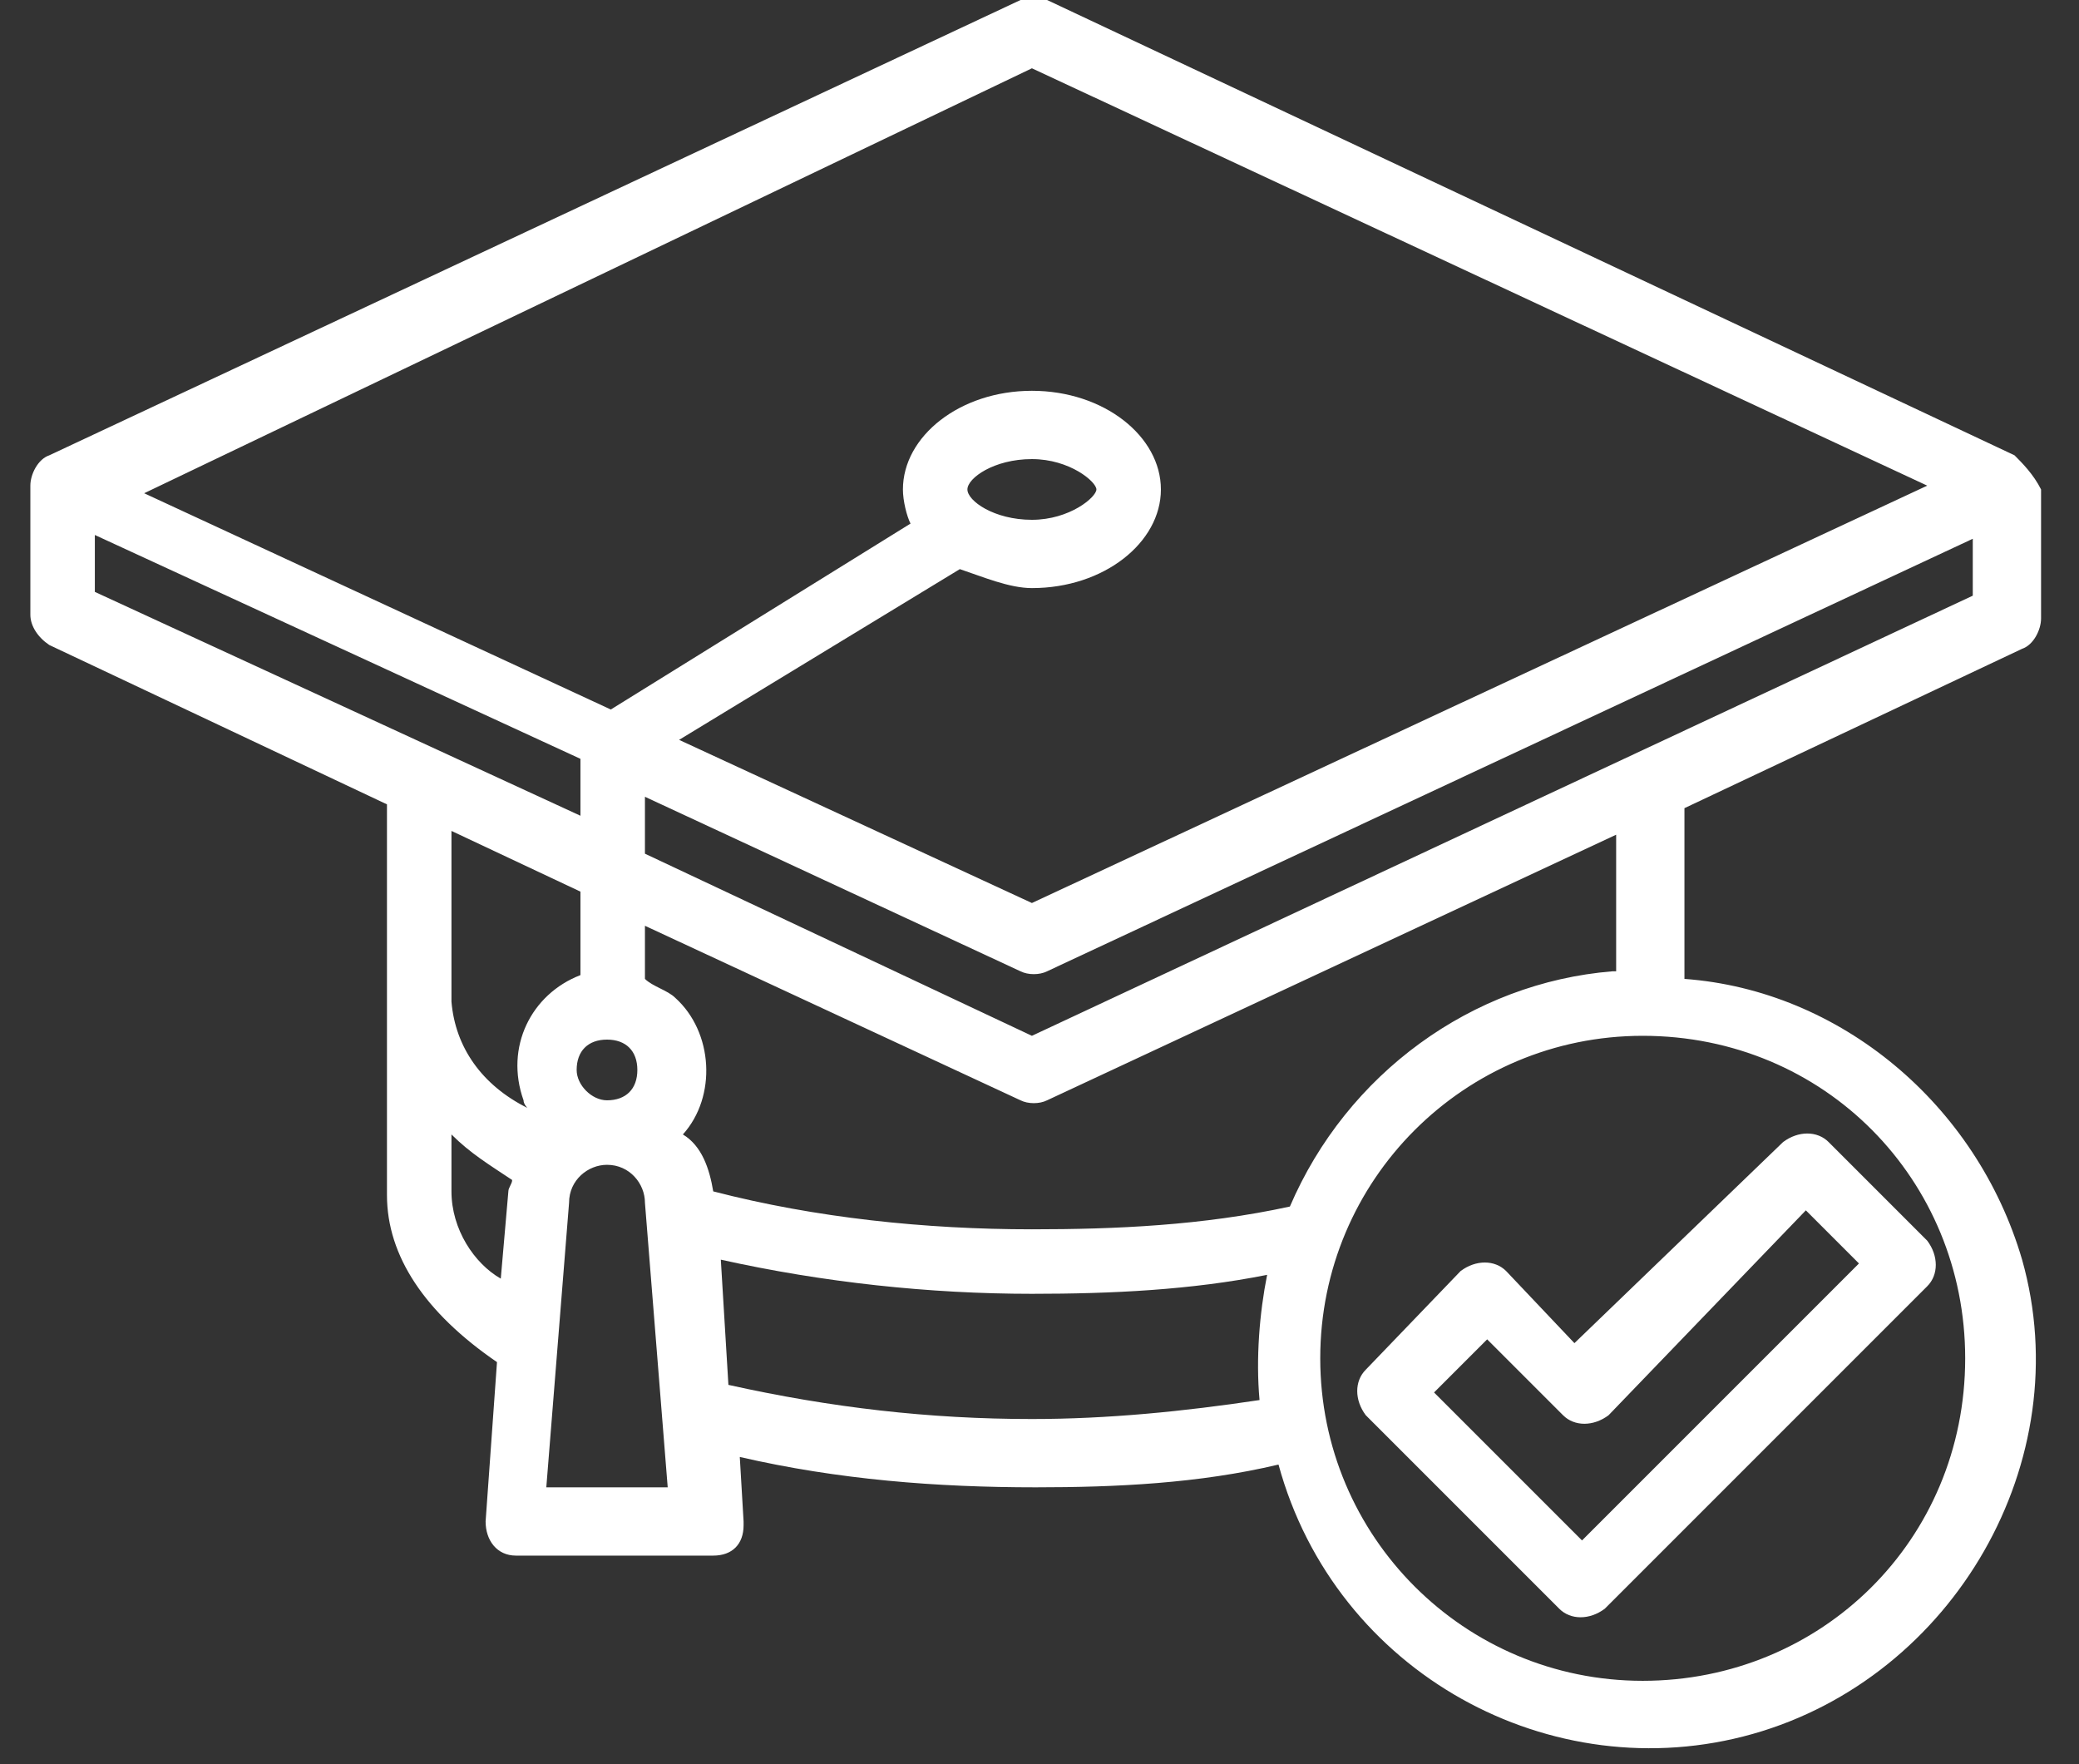<?xml version="1.0" encoding="utf-8"?>
<!-- Generator: Adobe Illustrator 25.4.1, SVG Export Plug-In . SVG Version: 6.00 Build 0)  -->
<svg version="1.1" id="Layer_1" xmlns="http://www.w3.org/2000/svg" xmlns:xlink="http://www.w3.org/1999/xlink" x="0px" y="0px"
	 width="54.8px" height="46.5px" viewBox="0 0 54.8 46.5" style="enable-background:new 0 0 54.8 46.5;" xml:space="preserve">
<rect x="0" y="0" width="54.8" height="46.5" fill="#333333" stroke="none"/>
<style type="text/css">
	.st0{fill:#FFFFFF;}
</style>
<g id="Layer_4">
	<g id="Layer_32">
		<path class="st0" d="M53.1,12l-25.5-12c-0.2-0.1-0.5-0.1-0.7,0L1.3,12c-0.3,0.1-0.5,0.5-0.5,0.8v3.4c0,0.3,0.2,0.6,0.5,0.8
			l8.9,4.2v10.3c0,1.6,1,3.1,2.9,4.4l-0.3,4.2c0,0.5,0.3,0.9,0.8,0.9l0,0h5.2c0.5,0,0.8-0.3,0.8-0.8v-0.1l-0.1-1.7
			c2.6,0.6,5.2,0.8,7.8,0.8c2.1,0,4.3-0.1,6.4-0.6c1.5,5.5,7.2,8.6,12.5,7.1s8.6-7.2,7.1-12.5c-1.2-4.1-4.8-7.1-8.9-7.4v-4.5
			l8.9-4.2c0.3-0.1,0.5-0.5,0.5-0.8v-3.4C53.6,12.5,53.3,12.2,53.1,12z M27.2,1.8l23.6,11l-23.6,11l-9.3-4.3l7.4-4.5
			c0.6,0.2,1.3,0.5,1.9,0.5c1.9,0,3.4-1.2,3.4-2.6s-1.5-2.6-3.4-2.6s-3.4,1.2-3.4,2.6c0,0.3,0.1,0.7,0.2,0.9l-7.9,4.9L3.8,13
			L27.2,1.8z M25.5,12.9c0-0.3,0.7-0.8,1.7-0.8s1.7,0.6,1.7,0.8c0,0.2-0.7,0.8-1.7,0.8S25.5,13.2,25.5,12.9z M2.5,14.1l12.8,5.9v1.5
			L2.5,15.6C2.5,15.6,2.5,14.1,2.5,14.1z M11.9,21.9l3.4,1.6v2.2c-1.3,0.5-2,1.9-1.5,3.3c0,0.1,0.1,0.2,0.1,0.2
			c-1.2-0.6-1.9-1.6-2-2.8V21.9z M15.2,28.2c0-0.5,0.3-0.8,0.8-0.8c0.5,0,0.8,0.3,0.8,0.8c0,0.5-0.3,0.8-0.8,0.8l0,0
			C15.6,29,15.2,28.6,15.2,28.2L15.2,28.2z M11.9,31.4v-1.5c0.5,0.5,1,0.8,1.6,1.2c0,0.1-0.1,0.2-0.1,0.3l-0.2,2.3
			C12.5,33.3,11.9,32.4,11.9,31.4z M14.4,39.2l0.6-7.5c0-0.6,0.5-1,1-1c0.6,0,1,0.5,1,1l0.6,7.5H14.4z M27.2,37.4
			c-2.7,0-5.3-0.3-8-0.9L19,33.2c2.7,0.6,5.5,0.9,8.2,0.9c2.1,0,4.2-0.1,6.2-0.5c-0.2,1-0.3,2.2-0.2,3.3
			C31.2,37.2,29.2,37.4,27.2,37.4z M51.8,35.8c0,4.8-3.8,8.5-8.5,8.5s-8.5-3.8-8.5-8.5s3.8-8.5,8.5-8.5l0,0
			C48.1,27.3,51.8,31.1,51.8,35.8L51.8,35.8z M42.5,25.6c-3.7,0.3-7,2.7-8.5,6.2c-2.3,0.5-4.6,0.6-6.8,0.6c-2.8,0-5.7-0.3-8.4-1
			c-0.1-0.6-0.3-1.2-0.8-1.5c0.9-1,0.8-2.7-0.2-3.6l0,0c-0.2-0.2-0.6-0.3-0.8-0.5v-1.4l9.9,4.6c0.2,0.1,0.5,0.1,0.7,0l15-7V25.6z
			 M27.2,27.3L17,22.5V21l9.9,4.6c0.2,0.1,0.5,0.1,0.7,0l24.4-11.4v1.5L27.2,27.3z"/>
		<path class="st0" d="M39.7,33.5c-0.3-0.3-0.8-0.3-1.2,0L36,36.1c-0.3,0.3-0.3,0.8,0,1.2l5.1,5.1c0.3,0.3,0.8,0.3,1.2,0l8.5-8.5
			c0.3-0.3,0.3-0.8,0-1.2l-2.6-2.6c-0.3-0.3-0.8-0.3-1.2,0l-5.5,5.3L39.7,33.5z M47.6,31.9l1.4,1.4l-7.3,7.3l-3.9-3.9l1.4-1.4l2,2
			c0.3,0.3,0.8,0.3,1.2,0L47.6,31.9z"/>
	</g>
</g>
</svg>
